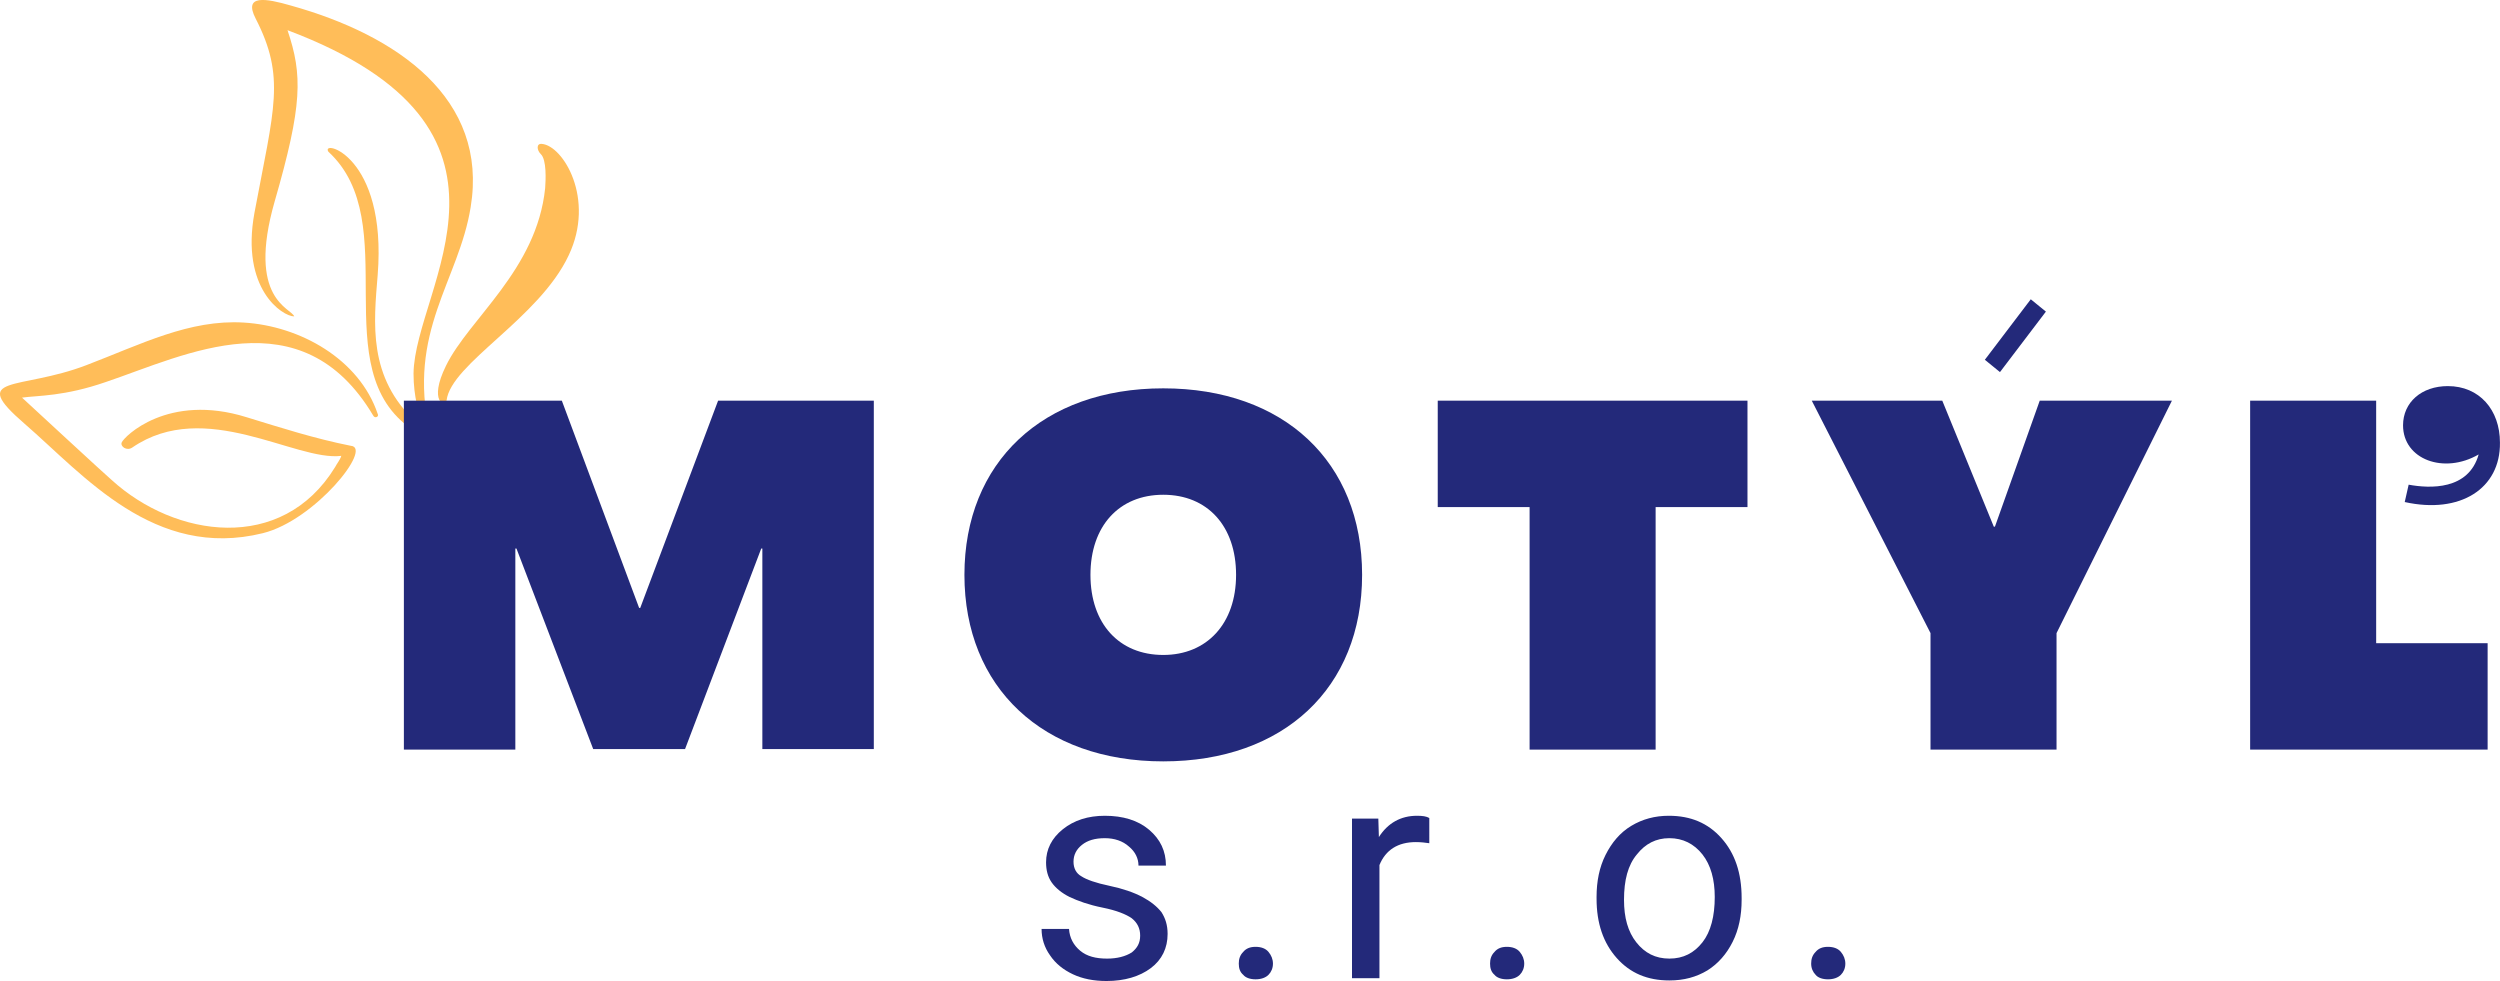 <svg xmlns="http://www.w3.org/2000/svg" xmlns:xlink="http://www.w3.org/1999/xlink" version="1.1" id="Layer_1" x="0px" y="0px" style="enable-background:new 0 0 250 250;" xml:space="preserve" viewBox="26.77 162.41 446.34 175.15">
<style type="text/css">
	.st0{fill:#FFBD59;}
	.st1{fill:#23297A;}
</style>
<g>
	<g>
		<g>
			<g>
				<g>
					<g>
						<path class="st0" d="M128.3,208c-5.3,11.3-21,19.3-21.8,25.9c-0.2,1.3-3.3,0.3-0.1-6.2c4.1-8.4,16.2-17.1,17.7-31.7        c0.1-1.4,0.3-5.1-0.8-6.1c-0.7-0.7-0.8-1.9,0.2-1.8C127.3,188.4,133.1,197.9,128.3,208"/>
					</g>
				</g>
			</g>
		</g>
	</g>
	<g>
		<g>
			<g>
				<g>
					<g>
						<path class="st0" d="M78.1,167.8c2.7,8,2.7,13.3-2.3,30.6c-5,17.5,3,19,3.5,20.5c-2.1,0-9.6-4.9-7.1-18.5        c3.5-18.7,5.6-24.2,0.2-34.7c-2.2-4.3,1.8-3.6,6.3-2.3c19,5.3,35.3,16.6,32.1,36c-2.1,13.1-11.4,22.2-7.3,40.2        c0.1,0.4-0.1,0.8-0.5,0.8c-0.8,0.1-1.9-0.9-2.6-1.3c-15.9-10.7-1.3-37-15-49.6c-1.5-2.3,10.5,0.5,8.8,22        c-0.7,8.6-1.8,18.3,6.9,26.3c3.5,3.2-0.5-0.2-0.5-8.7C100.8,213.6,124.9,185.4,78.1,167.8"/>
					</g>
				</g>
			</g>
		</g>
	</g>
	<g>
		<g>
			<g>
				<g>
					<g>
						<g>
							<path class="st0" d="M93.4,236.6c-12.8-21.5-33.5-10.8-47.7-6c-7.5,2.6-12.1,2.4-15,2.8c0,0,15.9,14.7,16,14.7         c11.3,10.3,30.4,13.2,39.9-2.3c0.3-0.6,0.9-1.3,1.1-2c-8.2,1-24.3-10.4-37.3-1.5c-1,0.7-2.2-0.2-1.9-0.9         c0.4-1,8.2-8.9,22.3-4.5c6.2,1.9,12.1,3.8,18.6,5.1c4,0.3-6.4,13.3-15.7,15.6c-19.4,4.8-32-10.4-42.5-19.5         c-10.3-8.9-1-5.9,11-10.5c9.7-3.7,18.4-8.2,28.1-7.6c10,0.6,20.6,6.5,23.9,16.3C94.5,236.8,93.7,237.2,93.4,236.6"/>
						</g>
					</g>
				</g>
			</g>
		</g>
	</g>
	<g>
		<g transform="translate(60.677, 197.043)">
			<g>
				<path class="st1" d="M38.2,99.2h19.9V63.3h0.2l13.7,35.8h16.4L102,63.3h0.2v35.8h19.9V36.9H94.3l-13.9,37h-0.2l-13.8-37H38.2      V99.2z"/>
			</g>
		</g>
	</g>
	<g>
		<g transform="translate(137.355, 197.043)">
			<g>
				<path class="st1" d="M97.1,101.3c21.5,0,35.5-13.1,35.5-33.3s-14-33.3-35.5-33.3S61.6,47.9,61.6,68S75.6,101.3,97.1,101.3z       M97.1,82.3c-7.9,0-13-5.6-13-14.3s5.1-14.3,13-14.3c7.9,0,13,5.6,13,14.3S104.9,82.3,97.1,82.3z"/>
			</g>
		</g>
	</g>
	<g>
		<g transform="translate(201.058, 197.043)">
			<g>
				<path class="st1" d="M98.8,99.2h22.5V55.9h16.4v-19H82.4v19h16.4V99.2z"/>
			</g>
		</g>
	</g>
	<g>
		<g transform="translate(252.436, 197.043)">
			<g>
				<path class="st1" d="M131.4,31.8l8.2-10.8l-2.7-2.2l-8.2,10.8L131.4,31.8z M119,99.2h22.5V78.4l20.6-41.5h-23.6l-8,22.5h-0.2      l-9.2-22.5H97.8L119,78.4V99.2z"/>
			</g>
		</g>
	</g>
	<g>
		<g transform="translate(307.901, 197.043)">
			<g>
				<path class="st1" d="M148.2,55c9.9,2.2,17.1-2.4,17-10.6c0-5.9-3.7-10.1-9.3-10.1c-4.7,0-8,2.9-8,7c0,6.1,7.3,8.8,13.5,5.2      c-1.8,6.4-8.7,6.1-12.5,5.4L148.2,55z M120.6,99.2H163v-19h-19.9V36.9h-22.5V99.2z"/>
			</g>
		</g>
	</g>
	<g>
		<g transform="translate(147.33, 227.654)">
			<g>
				<path class="st1" d="M83,101.8c0-1.3-0.5-2.3-1.5-3.1c-1-0.7-2.7-1.4-5.2-1.9c-2.5-0.5-4.4-1.2-5.9-1.9      c-1.4-0.7-2.5-1.6-3.2-2.6c-0.7-1-1-2.2-1-3.6c0-2.3,1-4.3,3-5.9c2-1.6,4.5-2.4,7.5-2.4c3.2,0,5.9,0.8,7.9,2.5      c2,1.7,3,3.8,3,6.4h-4.9c0-1.3-0.6-2.5-1.7-3.4c-1.1-1-2.6-1.5-4.3-1.5c-1.8,0-3.1,0.4-4.1,1.2c-1,0.8-1.5,1.8-1.5,3      c0,1.2,0.5,2.1,1.4,2.6c0.9,0.6,2.6,1.2,5,1.7c2.4,0.5,4.4,1.2,5.9,2c1.5,0.8,2.6,1.7,3.4,2.7c0.7,1.1,1.1,2.3,1.1,3.9      c0,2.5-1,4.6-3,6.1c-2,1.5-4.7,2.3-7.9,2.3c-2.3,0-4.3-0.4-6-1.2s-3.1-1.9-4.1-3.4c-1-1.4-1.5-3-1.5-4.7h4.9      c0.1,1.6,0.8,2.9,2,3.9c1.2,1,2.8,1.4,4.8,1.4c1.8,0,3.3-0.4,4.4-1.1C82.5,104,83,103.1,83,101.8z"/>
			</g>
		</g>
	</g>
	<g>
		<g transform="translate(172.837, 227.654)">
			<g>
				<path class="st1" d="M75.1,106.8c0-0.8,0.2-1.5,0.8-2.1c0.5-0.6,1.2-0.9,2.2-0.9s1.8,0.3,2.3,0.9c0.5,0.6,0.8,1.3,0.8,2.1      c0,0.8-0.3,1.5-0.8,2c-0.5,0.5-1.3,0.8-2.3,0.8s-1.8-0.3-2.2-0.8C75.3,108.3,75.1,107.6,75.1,106.8z"/>
			</g>
		</g>
	</g>
	<g>
		<g transform="translate(188.151, 227.654)">
			<g>
				<path class="st1" d="M93.8,85.3c-0.7-0.1-1.5-0.2-2.4-0.2c-3.2,0-5.4,1.4-6.5,4.1v20.2h-4.9V80.9h4.7l0.1,3.3      c1.6-2.5,3.9-3.8,6.8-3.8c1,0,1.7,0.1,2.2,0.4V85.3z"/>
			</g>
		</g>
	</g>
	<g>
		<g transform="translate(206.5, 227.654)">
			<g>
				<path class="st1" d="M86.3,106.8c0-0.8,0.2-1.5,0.8-2.1c0.5-0.6,1.2-0.9,2.2-0.9s1.8,0.3,2.3,0.9c0.5,0.6,0.8,1.3,0.8,2.1      c0,0.8-0.3,1.5-0.8,2c-0.5,0.5-1.3,0.8-2.3,0.8s-1.8-0.3-2.2-0.8C86.5,108.3,86.3,107.6,86.3,106.8z"/>
			</g>
		</g>
	</g>
	<g>
		<g transform="translate(221.814, 227.654)">
			<g>
				<path class="st1" d="M90,94.9c0-2.8,0.5-5.3,1.6-7.5c1.1-2.2,2.6-4,4.6-5.2c2-1.2,4.2-1.8,6.7-1.8c3.9,0,7,1.3,9.4,4      c2.4,2.7,3.6,6.2,3.6,10.7v0.3c0,2.8-0.5,5.3-1.6,7.5c-1.1,2.2-2.6,3.9-4.5,5.1c-2,1.2-4.2,1.8-6.8,1.8c-3.9,0-7-1.3-9.4-4      c-2.4-2.7-3.6-6.2-3.6-10.6V94.9z M94.9,95.4c0,3.2,0.7,5.7,2.2,7.6c1.5,1.9,3.4,2.9,5.9,2.9c2.5,0,4.4-1,5.9-2.9      c1.5-1.9,2.2-4.7,2.2-8.1c0-3.1-0.7-5.7-2.2-7.6c-1.5-1.9-3.5-2.9-5.9-2.9c-2.4,0-4.3,1-5.8,2.9C95.6,89.2,94.9,91.9,94.9,95.4z      "/>
			</g>
		</g>
	</g>
	<g>
		<g transform="translate(249.529, 227.654)">
			<g>
				<path class="st1" d="M100.6,106.8c0-0.8,0.2-1.5,0.8-2.1c0.5-0.6,1.2-0.9,2.2-0.9s1.8,0.3,2.3,0.9c0.5,0.6,0.8,1.3,0.8,2.1      c0,0.8-0.3,1.5-0.8,2c-0.5,0.5-1.3,0.8-2.3,0.8s-1.8-0.3-2.2-0.8C100.9,108.3,100.6,107.6,100.6,106.8z"/>
			</g>
		</g>
	</g>
</g>
</svg>